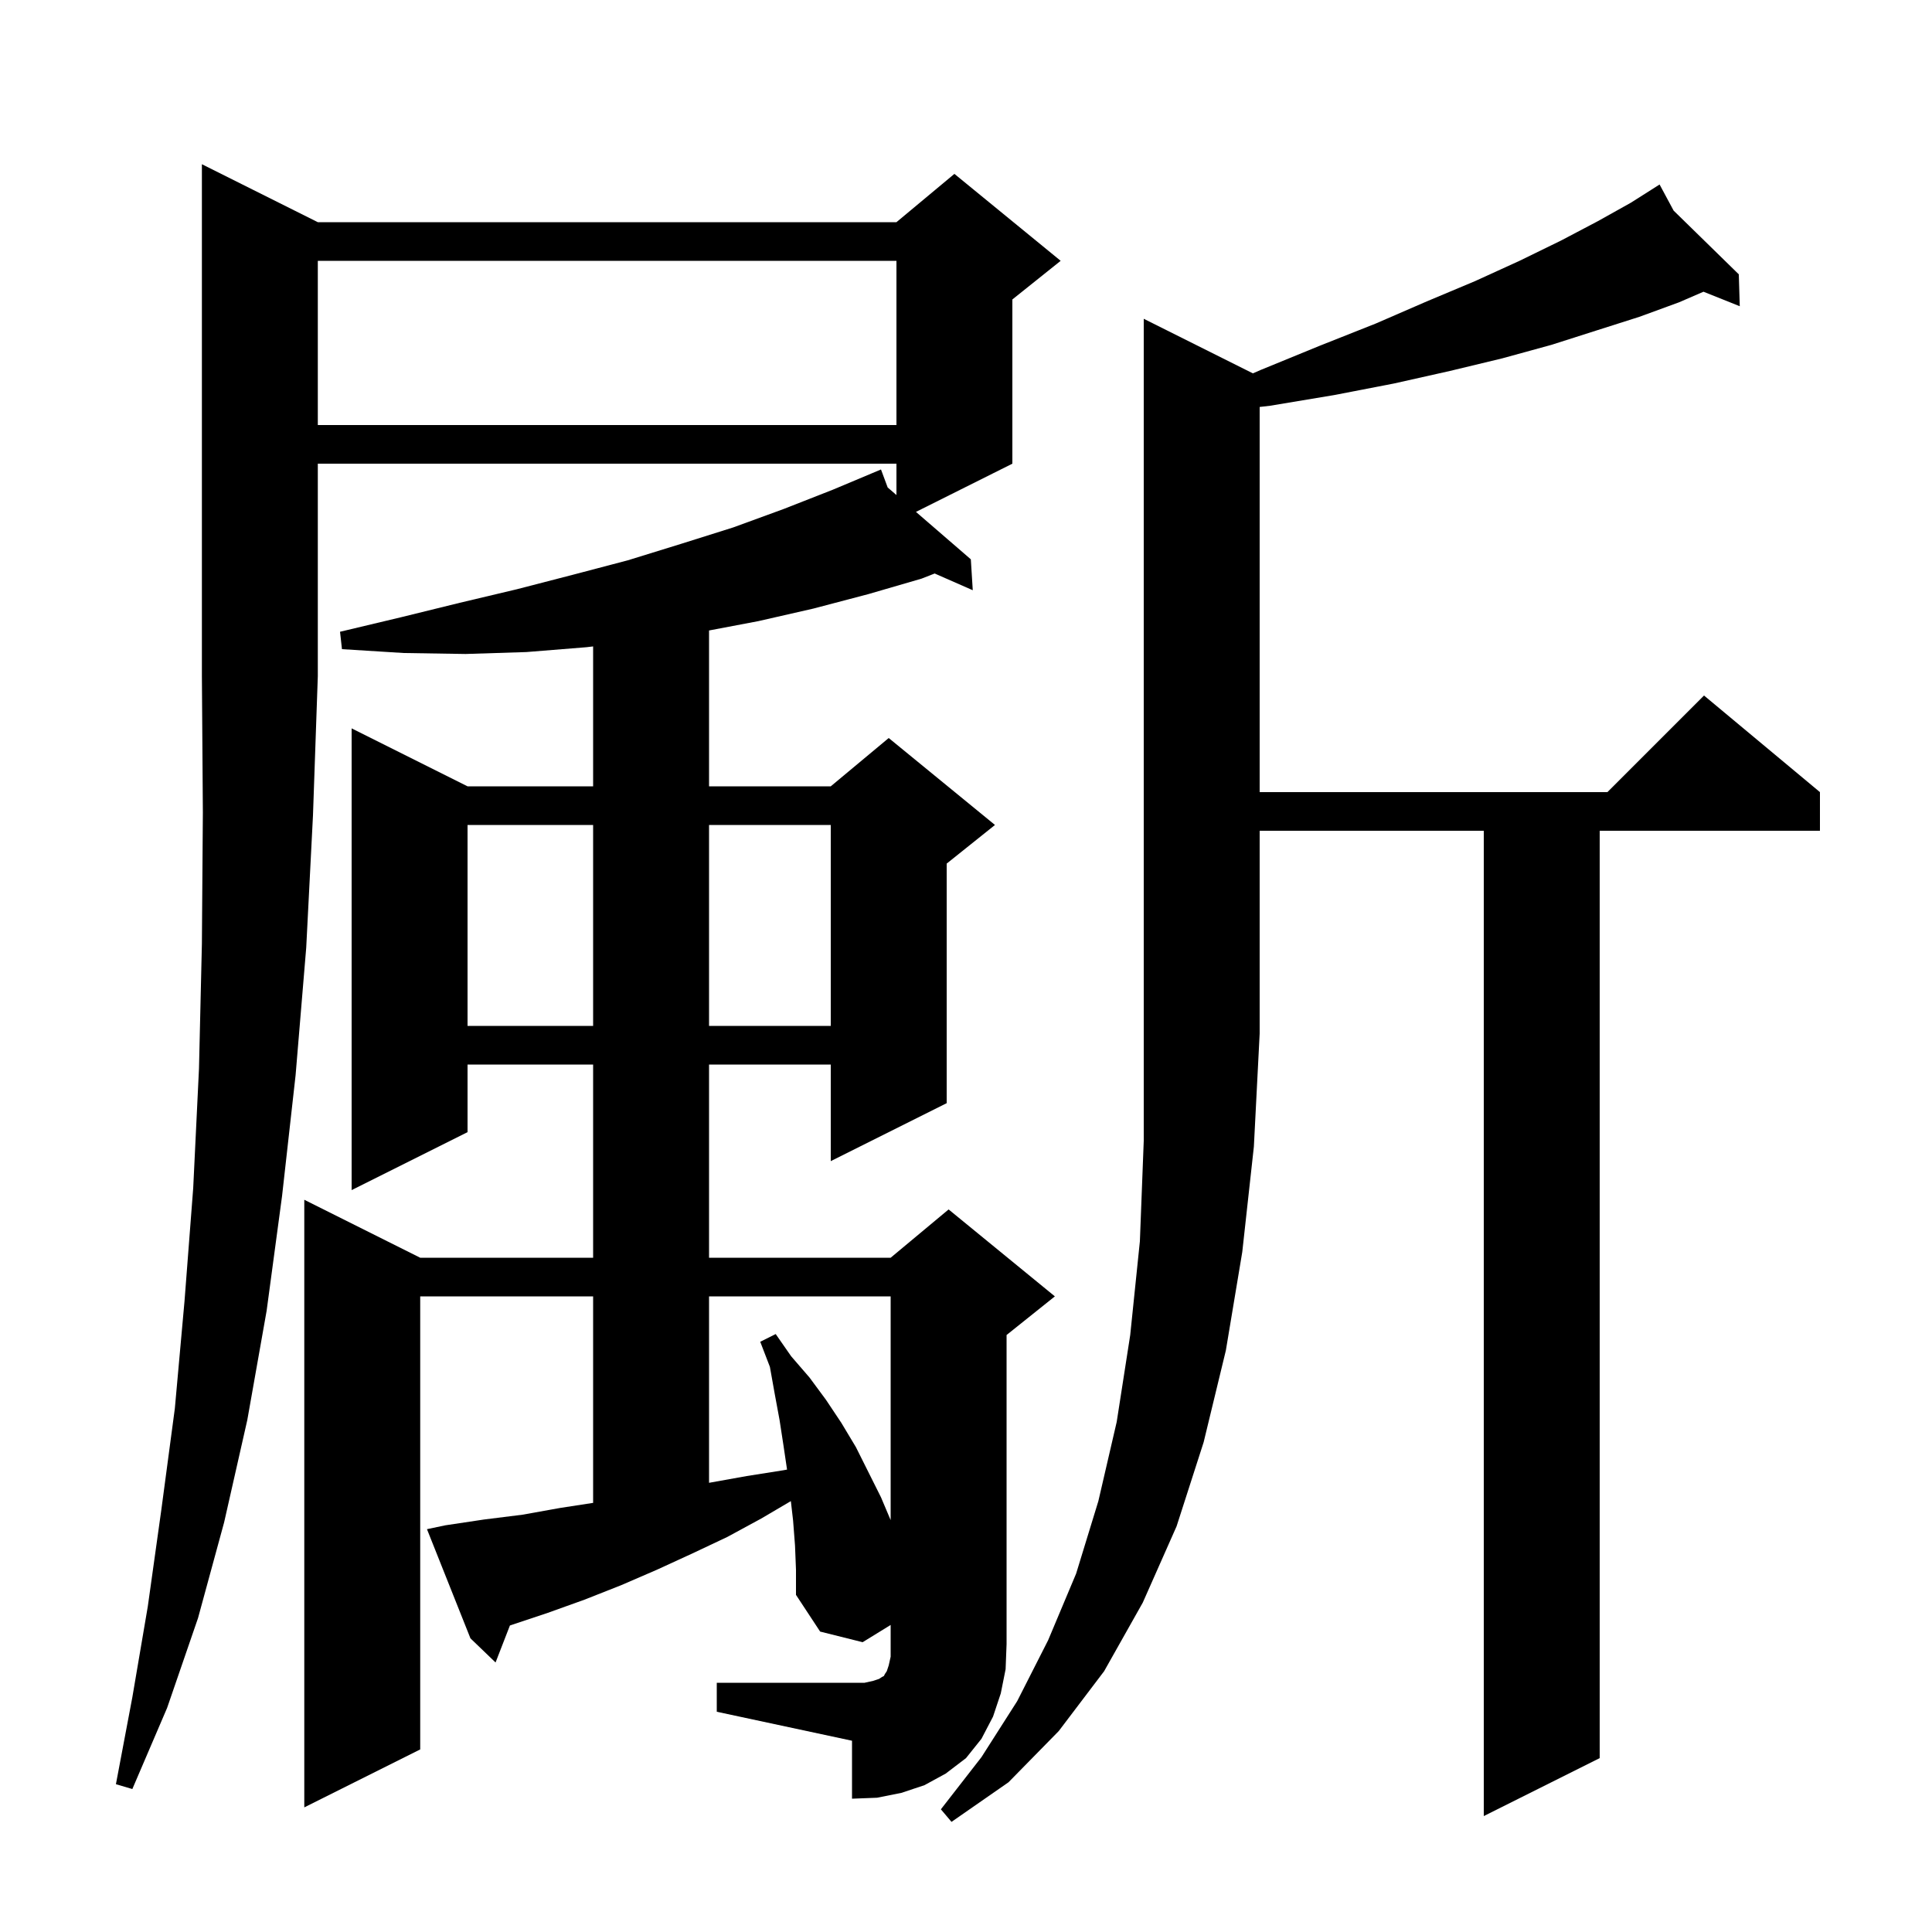 <svg xmlns="http://www.w3.org/2000/svg" xmlns:xlink="http://www.w3.org/1999/xlink" version="1.1" baseProfile="full" viewBox="0 0 200 200" width="200" height="200"><g fill="currentColor"><path d="M 129.7 38.65 L 130.5 38.3 L 136.6 35.8 L 142.4 33.5 L 147.7 31.2 L 152.7 29.1 L 157.3 27.0 L 161.6 24.9 L 165.4 22.9 L 168.8 21.0 L 171.003 19.605 L 171.0 19.6 L 171.004 19.604 L 171.8 19.1 L 173.254 21.804 L 180.0 28.4 L 180.1 31.7 L 176.347 30.199 L 173.8 31.3 L 169.7 32.8 L 165.3 34.2 L 160.6 35.7 L 155.5 37.1 L 150.1 38.4 L 144.3 39.7 L 138.1 40.9 L 131.5 42.0 L 130.4 42.128 L 130.4 82.0 L 166.4 82.0 L 176.4 72.0 L 188.4 82.0 L 188.4 86.0 L 165.6 86.0 L 165.6 182.0 L 153.6 188.0 L 153.6 86.0 L 130.4 86.0 L 130.4 107.0 L 129.8 118.7 L 128.6 129.6 L 126.9 139.8 L 124.6 149.3 L 121.8 158.0 L 118.3 165.9 L 114.3 173.0 L 109.6 179.2 L 104.4 184.5 L 98.5 188.6 L 97.4 187.3 L 101.6 181.9 L 105.3 176.1 L 108.5 169.8 L 111.4 162.9 L 113.7 155.4 L 115.6 147.2 L 117.0 138.2 L 118.0 128.5 L 118.4 118.1 L 118.4 33.0 Z M 32.9 23.0 L 92.8 23.0 L 98.8 18.0 L 109.8 27.0 L 104.8 31.0 L 104.8 48.0 L 94.819 52.991 L 100.5 57.9 L 100.7 61.1 L 96.757 59.368 L 95.4 59.9 L 89.9 61.5 L 84.2 63.0 L 78.5 64.3 L 73.4 65.267 L 73.4 81.4 L 86.0 81.4 L 92.0 76.4 L 103.0 85.4 L 98.0 89.4 L 98.0 114.2 L 86.0 120.2 L 86.0 110.2 L 73.4 110.2 L 73.4 130.2 L 92.2 130.2 L 98.2 125.2 L 109.2 134.2 L 104.2 138.2 L 104.2 170.2 L 104.1 172.8 L 103.6 175.3 L 102.8 177.7 L 101.6 180.0 L 100.0 182.0 L 97.9 183.6 L 95.7 184.8 L 93.3 185.6 L 90.8 186.1 L 88.2 186.2 L 88.2 180.2 L 74.2 177.2 L 74.2 174.2 L 89.5 174.2 L 90.4 174.0 L 91.0 173.8 L 91.3 173.6 L 91.5 173.5 L 91.6 173.3 L 91.8 173.0 L 92.0 172.4 L 92.2 171.5 L 92.2 168.215 L 89.3 170.0 L 84.9 168.9 L 82.4 165.1 L 82.4 162.5 L 82.3 160.0 L 82.1 157.4 L 81.869 155.395 L 78.8 157.2 L 75.3 159.1 L 71.7 160.8 L 68.0 162.5 L 64.3 164.1 L 60.5 165.6 L 56.6 167.0 L 52.786 168.271 L 51.3 172.1 L 48.7 169.6 L 44.2 158.3 L 46.1 157.9 L 50.1 157.3 L 54.1 156.8 L 58.0 156.1 L 61.4 155.577 L 61.4 134.2 L 43.5 134.2 L 43.5 181.1 L 31.5 187.1 L 31.5 124.2 L 43.5 130.2 L 61.4 130.2 L 61.4 110.2 L 48.4 110.2 L 48.4 117.2 L 36.4 123.2 L 36.4 75.4 L 48.4 81.4 L 61.4 81.4 L 61.4 66.918 L 60.7 67.0 L 54.5 67.5 L 48.2 67.7 L 41.8 67.6 L 35.4 67.2 L 35.2 65.4 L 41.5 63.9 L 47.6 62.4 L 53.5 61.0 L 59.3 59.5 L 65.0 58.0 L 70.5 56.3 L 75.9 54.6 L 81.1 52.7 L 86.2 50.7 L 90.208 49.017 L 90.2 49.0 L 90.216 49.013 L 91.2 48.6 L 91.892 50.462 L 92.8 51.247 L 92.8 48.0 L 32.9 48.0 L 32.9 70.0 L 32.4 84.4 L 31.7 98.1 L 30.6 111.3 L 29.2 123.8 L 27.6 135.7 L 25.6 147.0 L 23.2 157.6 L 20.5 167.5 L 17.3 176.8 L 13.7 185.2 L 12.0 184.7 L 13.7 175.7 L 15.3 166.3 L 16.7 156.3 L 18.1 145.8 L 19.1 134.7 L 20.0 123.0 L 20.6 110.6 L 20.9 97.7 L 21.0 84.1 L 20.9 70.0 L 20.9 17.0 Z M 73.4 134.2 L 73.4 153.5 L 77.3 152.8 L 81.1 152.2 L 81.475 152.131 L 81.1 149.6 L 80.7 147.0 L 80.2 144.3 L 79.7 141.5 L 78.7 138.9 L 80.3 138.1 L 81.9 140.4 L 83.8 142.6 L 85.5 144.9 L 87.1 147.3 L 88.6 149.8 L 91.2 155.0 L 92.2 157.364 L 92.2 134.2 Z M 48.4 85.4 L 48.4 106.2 L 61.4 106.2 L 61.4 85.4 Z M 73.4 85.4 L 73.4 106.2 L 86.0 106.2 L 86.0 85.4 Z M 32.9 27.0 L 32.9 44.0 L 92.8 44.0 L 92.8 27.0 Z "/></g></svg>